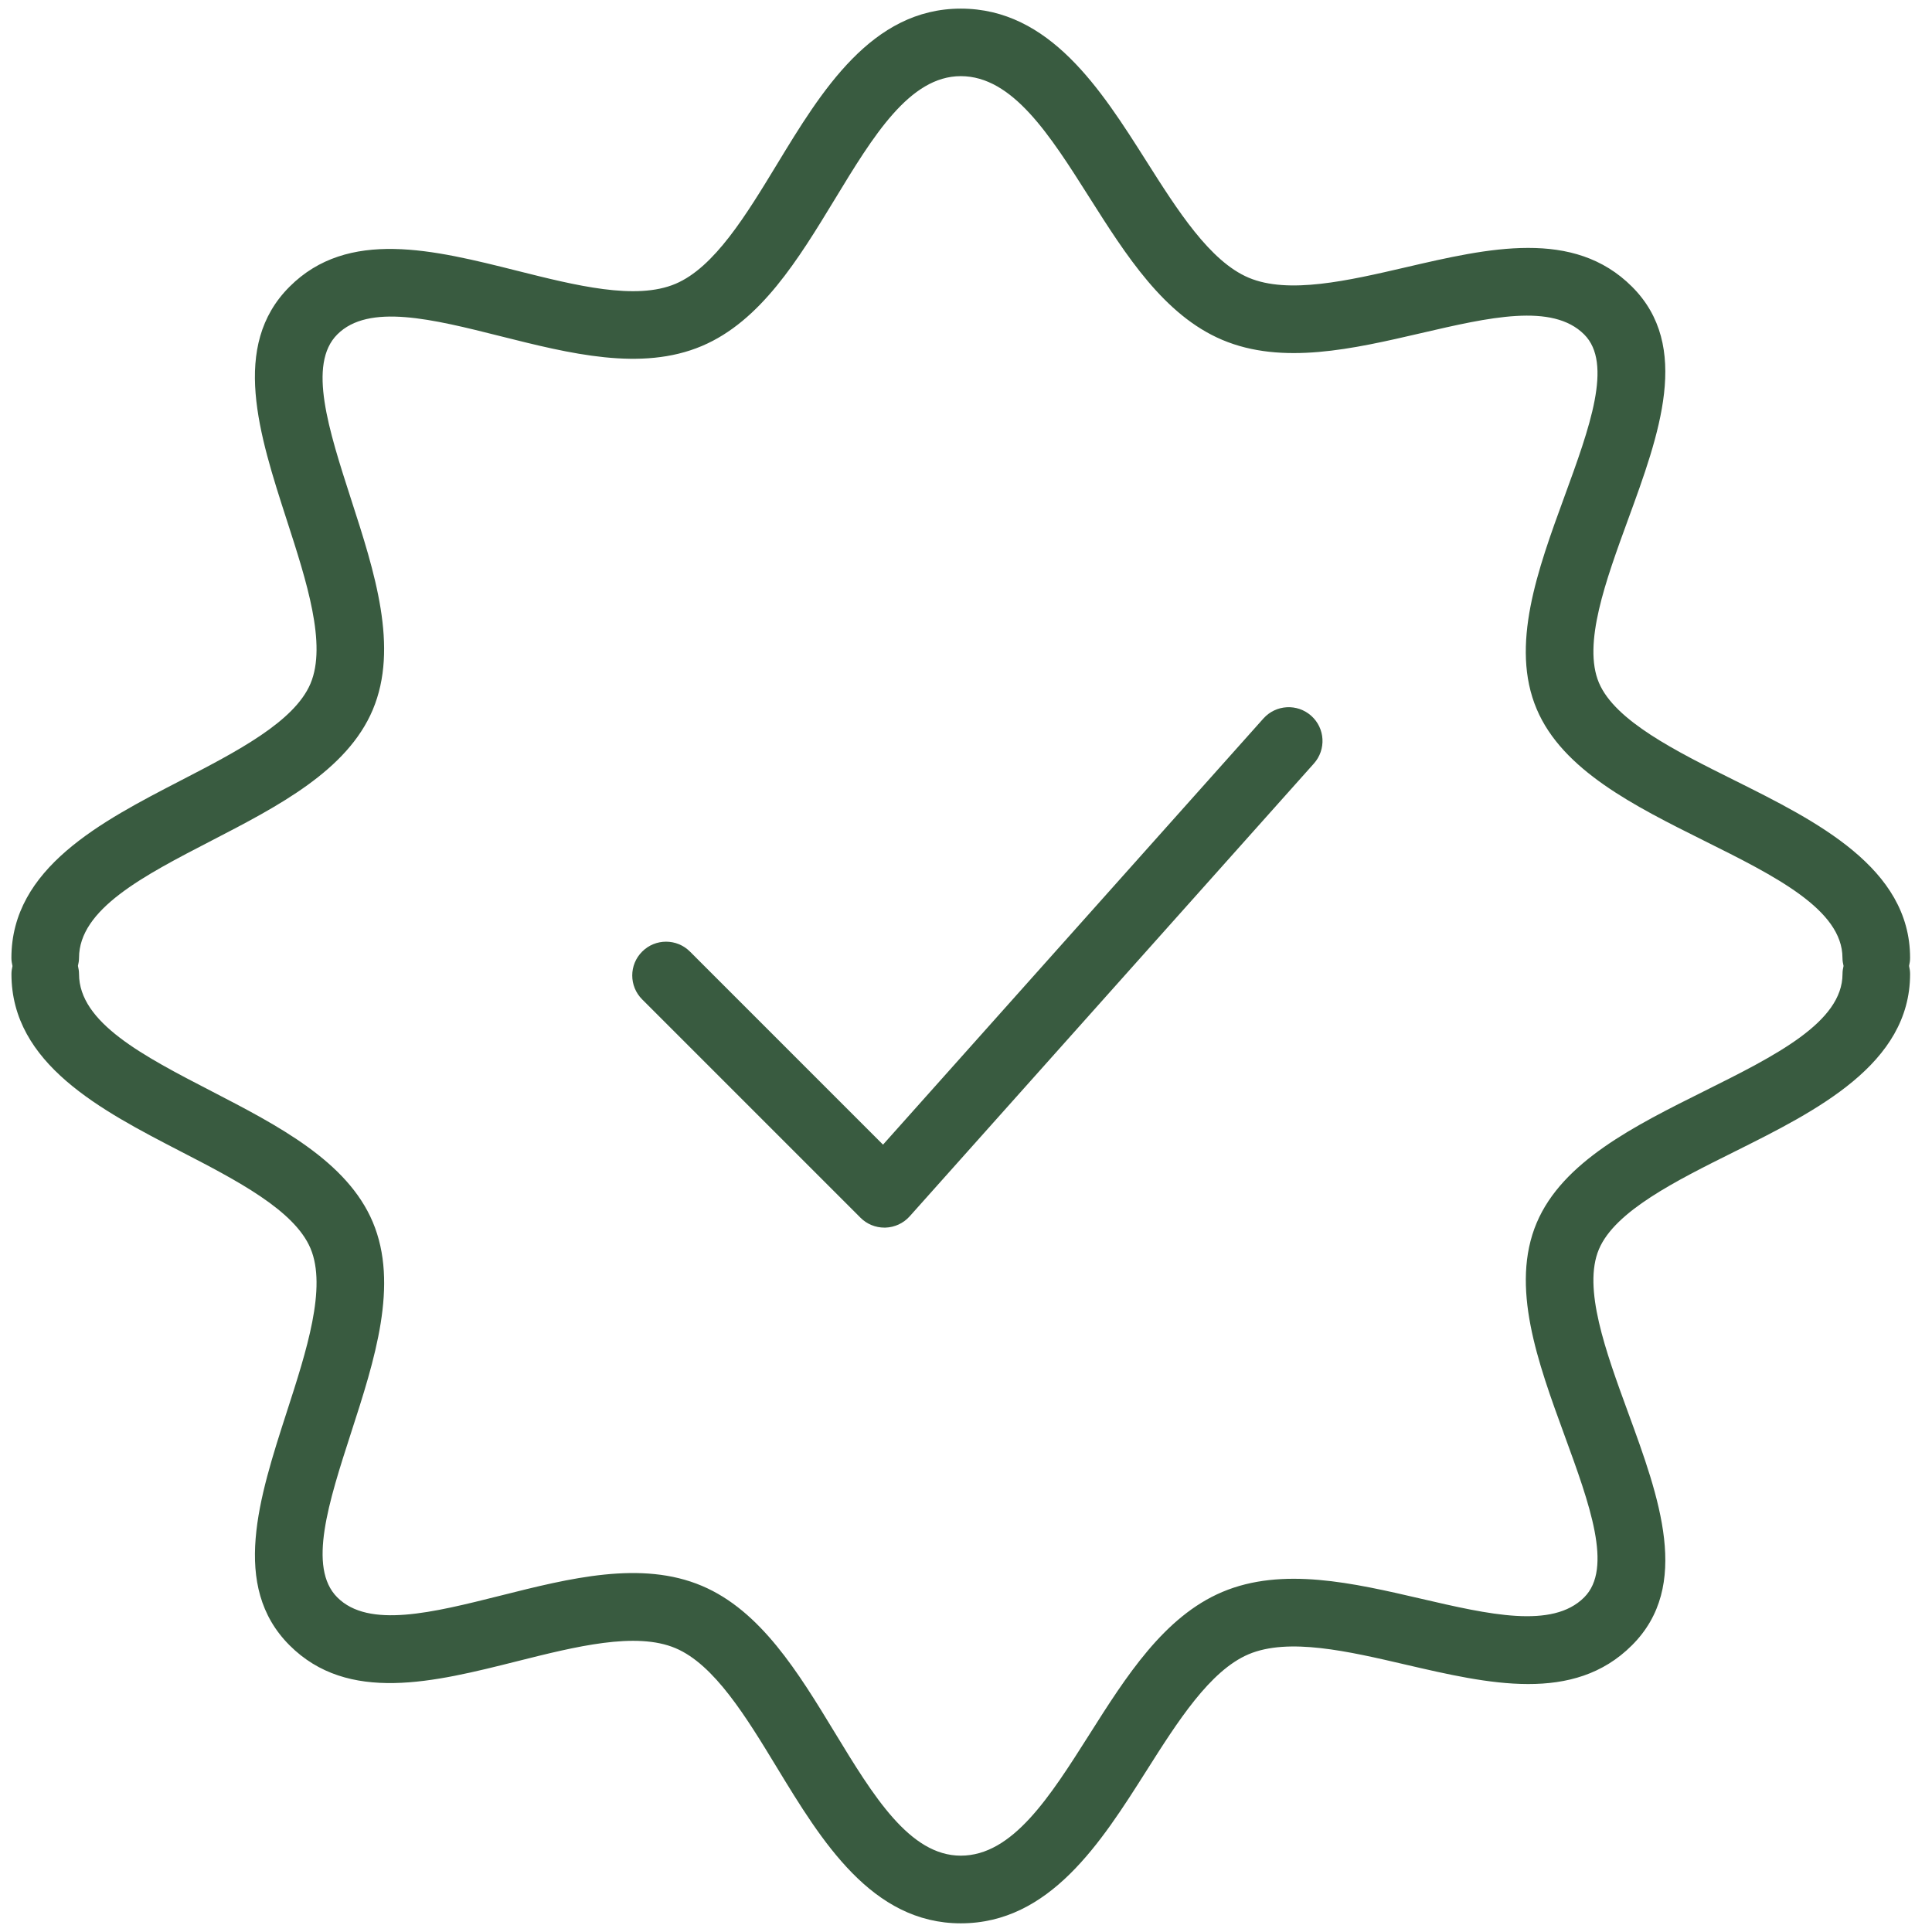 <?xml version="1.0" encoding="UTF-8"?> <svg xmlns="http://www.w3.org/2000/svg" width="41" height="41" viewBox="0 0 41 41" fill="none"><path d="M26.812 15.247L18.739 24.291L14.642 20.194C14.362 19.914 13.908 19.914 13.628 20.194C13.347 20.474 13.347 20.928 13.628 21.209L18.261 25.842C18.396 25.977 18.578 26.052 18.769 26.052C18.775 26.052 18.782 26.052 18.789 26.052C18.986 26.046 19.172 25.96 19.304 25.813L27.883 16.203C28.147 15.907 28.122 15.454 27.826 15.19C27.529 14.926 27.077 14.952 26.812 15.247Z" fill="#395B40"></path><path d="M40.513 20.498C40.526 20.444 40.535 20.387 40.535 20.328C40.535 18.416 38.551 17.428 36.801 16.556C35.558 15.937 34.274 15.296 33.932 14.49C33.584 13.666 34.076 12.324 34.55 11.025C35.212 9.216 35.896 7.345 34.634 6.084C33.396 4.846 31.586 5.265 29.835 5.672C28.61 5.956 27.342 6.25 26.498 5.893C25.674 5.544 24.989 4.463 24.326 3.417C23.365 1.901 22.277 0.183 20.389 0.183C18.497 0.183 17.429 1.938 16.488 3.488C15.834 4.564 15.159 5.675 14.335 6.023C13.494 6.38 12.213 6.057 10.974 5.746C9.209 5.303 7.384 4.843 6.144 6.085C4.89 7.338 5.498 9.218 6.086 11.037C6.506 12.334 6.94 13.677 6.589 14.507C6.246 15.318 5.019 15.952 3.831 16.566C2.149 17.436 0.242 18.422 0.242 20.329C0.242 20.389 0.252 20.446 0.265 20.501C0.252 20.555 0.243 20.612 0.243 20.671C0.243 22.578 2.15 23.564 3.832 24.434C5.019 25.047 6.247 25.682 6.589 26.492C6.94 27.323 6.506 28.665 6.086 29.963C5.499 31.782 4.891 33.661 6.144 34.915C7.385 36.157 9.21 35.698 10.975 35.254C12.214 34.943 13.495 34.621 14.336 34.977C15.159 35.325 15.835 36.436 16.488 37.511C17.43 39.061 18.497 40.816 20.389 40.816C22.278 40.816 23.366 39.098 24.327 37.582C24.99 36.536 25.675 35.455 26.497 35.106C27.345 34.748 28.61 35.042 29.835 35.327C31.585 35.733 33.396 36.154 34.633 34.915C35.897 33.654 35.212 31.782 34.55 29.974C34.075 28.675 33.584 27.333 33.932 26.51C34.274 25.703 35.558 25.063 36.801 24.444C38.551 23.572 40.535 22.583 40.535 20.671C40.535 20.61 40.526 20.553 40.513 20.498ZM36.161 23.158C34.686 23.893 33.16 24.653 32.611 25.95C32.043 27.294 32.633 28.906 33.203 30.465C33.733 31.915 34.234 33.285 33.618 33.899C32.945 34.574 31.591 34.26 30.16 33.928C28.711 33.592 27.214 33.245 25.939 33.784C24.702 34.307 23.895 35.581 23.115 36.813C22.278 38.133 21.488 39.38 20.389 39.38C19.304 39.38 18.532 38.11 17.714 36.765C16.942 35.495 16.144 34.182 14.895 33.654C13.611 33.11 12.093 33.491 10.624 33.861C9.184 34.222 7.824 34.566 7.158 33.899C6.525 33.267 6.975 31.876 7.451 30.403C7.952 28.856 8.469 27.256 7.91 25.932C7.366 24.645 5.904 23.889 4.491 23.158C3.044 22.41 1.677 21.704 1.677 20.669C1.677 20.61 1.667 20.553 1.654 20.497C1.667 20.443 1.677 20.386 1.677 20.328C1.677 19.293 3.043 18.587 4.49 17.839C5.904 17.108 7.366 16.352 7.91 15.064C8.468 13.741 7.951 12.141 7.45 10.594C6.975 9.121 6.524 7.73 7.158 7.097C7.823 6.431 9.183 6.773 10.623 7.135C12.092 7.504 13.609 7.887 14.894 7.343C16.143 6.815 16.942 5.502 17.714 4.232C18.531 2.886 19.303 1.616 20.389 1.616C21.488 1.616 22.278 2.863 23.114 4.183C23.895 5.416 24.702 6.69 25.939 7.213C27.214 7.752 28.711 7.405 30.16 7.069C31.591 6.737 32.944 6.422 33.619 7.098C34.233 7.712 33.732 9.082 33.202 10.532C32.632 12.091 32.042 13.703 32.611 15.048C33.159 16.344 34.685 17.104 36.161 17.84C37.672 18.592 39.1 19.304 39.1 20.328C39.1 20.387 39.11 20.444 39.123 20.499C39.11 20.553 39.101 20.61 39.101 20.669C39.101 21.694 37.673 22.405 36.161 23.158Z" fill="#395B40"></path></svg> 